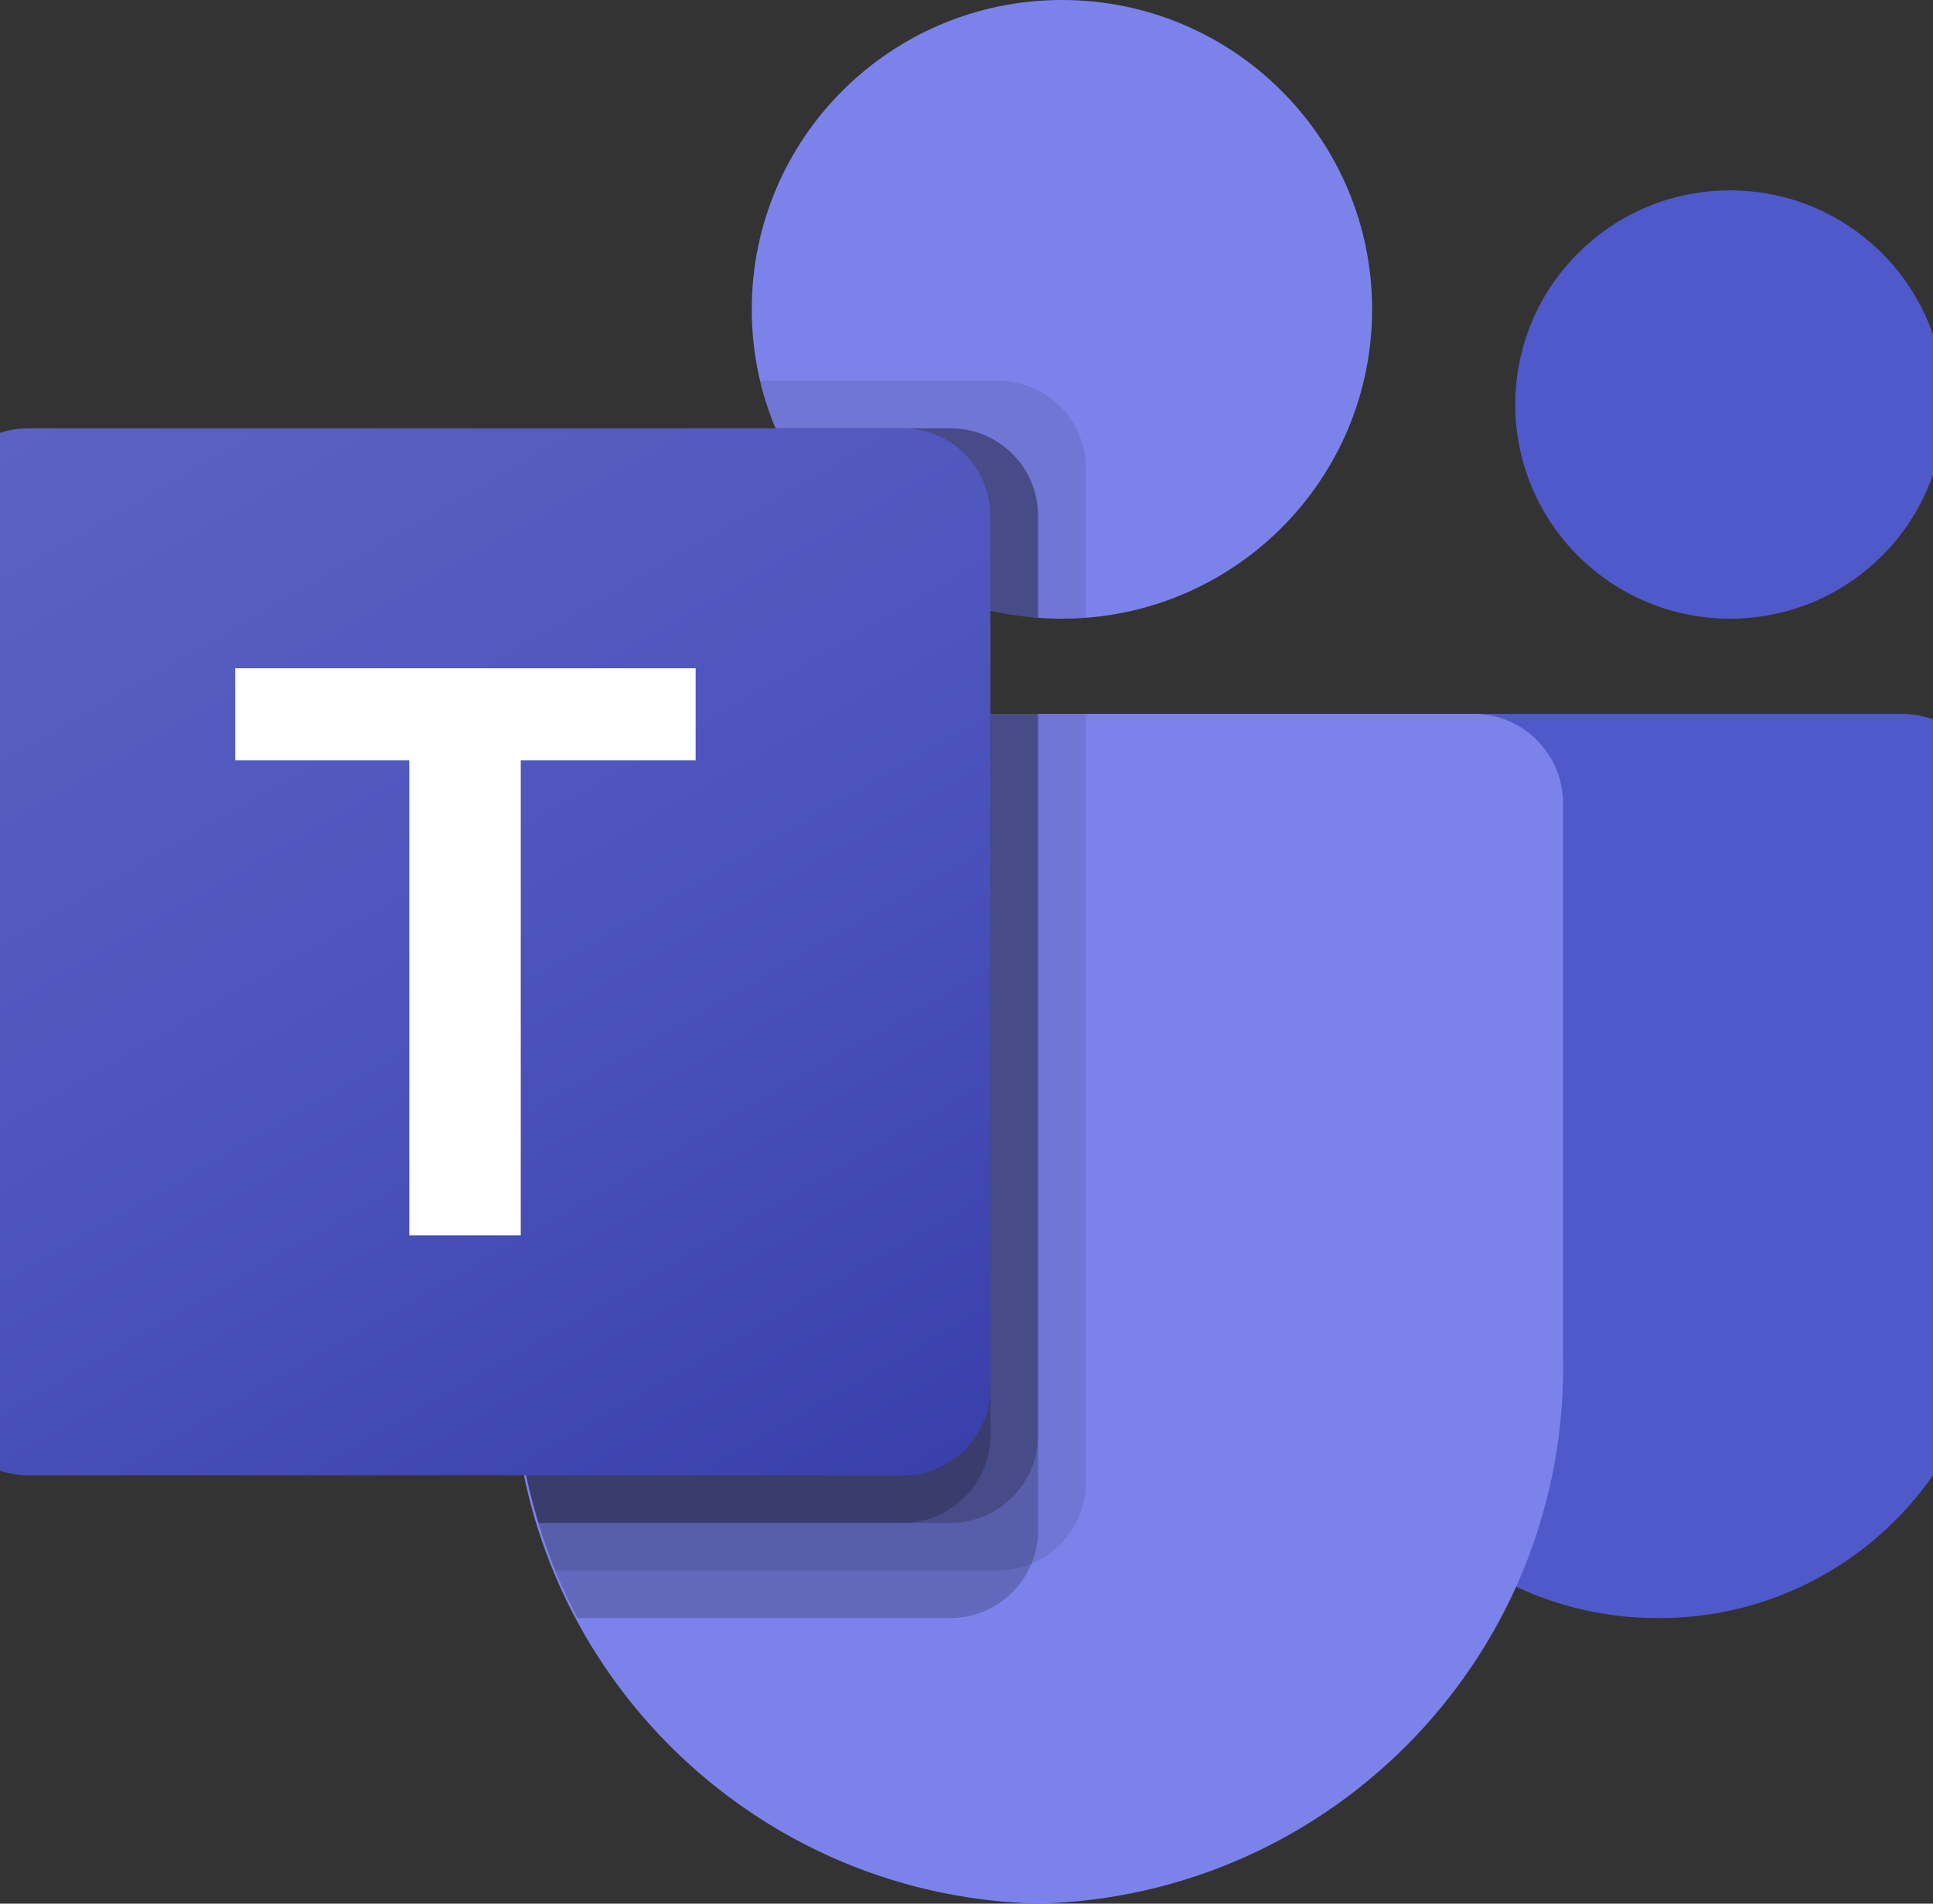 <?xml version="1.0" encoding="UTF-8"?> <svg xmlns="http://www.w3.org/2000/svg" width="65" height="64" viewBox="0 0 65 64" fill="none"><rect x="0" y="0" width="65" height="64" fill="#333333" stroke="none"/><g clip-path="url(#clip0_1064_10217)"><g clip-path="url(#clip1_1064_10217)"><path d="M46.128 24H63.951C65.635 24 67 25.361 67 27.04V43.227C67 49.398 61.983 54.4 55.795 54.4H55.742C49.553 54.401 44.536 49.399 44.535 43.229C44.535 43.228 44.535 43.228 44.535 43.227V25.589C44.535 24.711 45.248 24 46.128 24Z" fill="#5059C9"></path><path d="M58.174 20.8C62.162 20.8 65.395 17.577 65.395 13.6C65.395 9.624 62.162 6.4 58.174 6.4C54.186 6.4 50.953 9.624 50.953 13.6C50.953 17.577 54.186 20.8 58.174 20.8Z" fill="#5059C9"></path><path d="M35.709 20.8C41.47 20.8 46.139 16.144 46.139 10.4C46.139 4.656 41.47 0 35.709 0C29.949 0 25.279 4.656 25.279 10.4C25.279 16.144 29.949 20.8 35.709 20.8Z" fill="#7B83EB"></path><path d="M49.617 24H20.197C18.533 24.041 17.217 25.418 17.256 27.077V45.539C17.023 55.495 24.923 63.756 34.907 64C44.891 63.756 52.791 55.495 52.558 45.539V27.077C52.597 25.418 51.281 24.041 49.617 24Z" fill="#7B83EB"></path><path opacity="0.1" d="M36.512 24V49.872C36.504 51.058 35.783 52.124 34.682 52.576C34.332 52.724 33.956 52.8 33.575 52.8H18.668C18.459 52.272 18.267 51.744 18.106 51.2C17.545 49.364 17.258 47.456 17.256 45.536V27.072C17.217 25.416 18.531 24.041 20.192 24H36.512Z" fill="black"></path><path opacity="0.2" d="M34.907 24V51.472C34.907 51.851 34.831 52.227 34.682 52.576C34.229 53.673 33.16 54.392 31.971 54.4H19.422C19.149 53.872 18.893 53.344 18.668 52.8C18.443 52.256 18.267 51.744 18.106 51.2C17.545 49.364 17.258 47.456 17.256 45.536V27.072C17.217 25.416 18.531 24.041 20.192 24H34.907Z" fill="black"></path><path opacity="0.2" d="M34.907 24V48.272C34.895 49.884 33.587 51.188 31.971 51.2H18.106C17.545 49.364 17.258 47.456 17.256 45.536V27.072C17.217 25.416 18.531 24.041 20.192 24H34.907Z" fill="black"></path><path opacity="0.2" d="M33.302 24V48.272C33.29 49.884 31.983 51.188 30.366 51.2H18.106C17.545 49.364 17.258 47.456 17.256 45.536V27.072C17.217 25.416 18.531 24.041 20.192 24H33.302Z" fill="black"></path><path opacity="0.1" d="M36.512 15.729V20.769C36.239 20.785 35.982 20.801 35.709 20.801C35.437 20.801 35.18 20.785 34.907 20.769C34.365 20.733 33.828 20.647 33.302 20.513C30.053 19.745 27.368 17.473 26.081 14.401C25.86 13.885 25.688 13.349 25.568 12.801H33.575C35.194 12.807 36.505 14.114 36.512 15.729Z" fill="black"></path><path opacity="0.2" d="M34.907 17.328V20.768C34.365 20.733 33.828 20.647 33.302 20.512C30.053 19.745 27.368 17.473 26.081 14.4H31.971C33.59 14.406 34.901 15.714 34.907 17.328Z" fill="black"></path><path opacity="0.2" d="M34.907 17.328V20.768C34.365 20.733 33.828 20.647 33.302 20.512C30.053 19.745 27.368 17.473 26.081 14.4H31.971C33.59 14.406 34.901 15.714 34.907 17.328Z" fill="black"></path><path opacity="0.2" d="M33.302 17.328V20.512C30.053 19.745 27.368 17.473 26.081 14.4H30.366C31.985 14.406 33.296 15.714 33.302 17.328Z" fill="black"></path><path d="M0.941 14.4H30.361C31.985 14.4 33.302 15.713 33.302 17.333V46.668C33.302 48.287 31.985 49.6 30.361 49.6H0.941C-0.683 49.6 -2 48.287 -2 46.668V17.333C-2 15.713 -0.683 14.4 0.941 14.4Z" fill="url(#paint0_linear_1064_10217)"></path><path d="M23.392 25.564H17.511V41.532H13.764V25.564H7.91V22.467H23.392V25.564Z" fill="white"></path></g></g><defs><linearGradient id="paint0_linear_1064_10217" x1="4.133" y1="12.109" x2="27.069" y2="51.95" gradientUnits="userSpaceOnUse"><stop stop-color="#5A62C3"></stop><stop offset="0.5" stop-color="#4D55BD"></stop><stop offset="1" stop-color="#3940AB"></stop></linearGradient><clipPath id="clip0_1064_10217"><rect width="65" height="64" fill="white"></rect></clipPath><clipPath id="clip1_1064_10217"><rect width="69" height="64" fill="white" transform="translate(-2)"></rect></clipPath></defs></svg> 